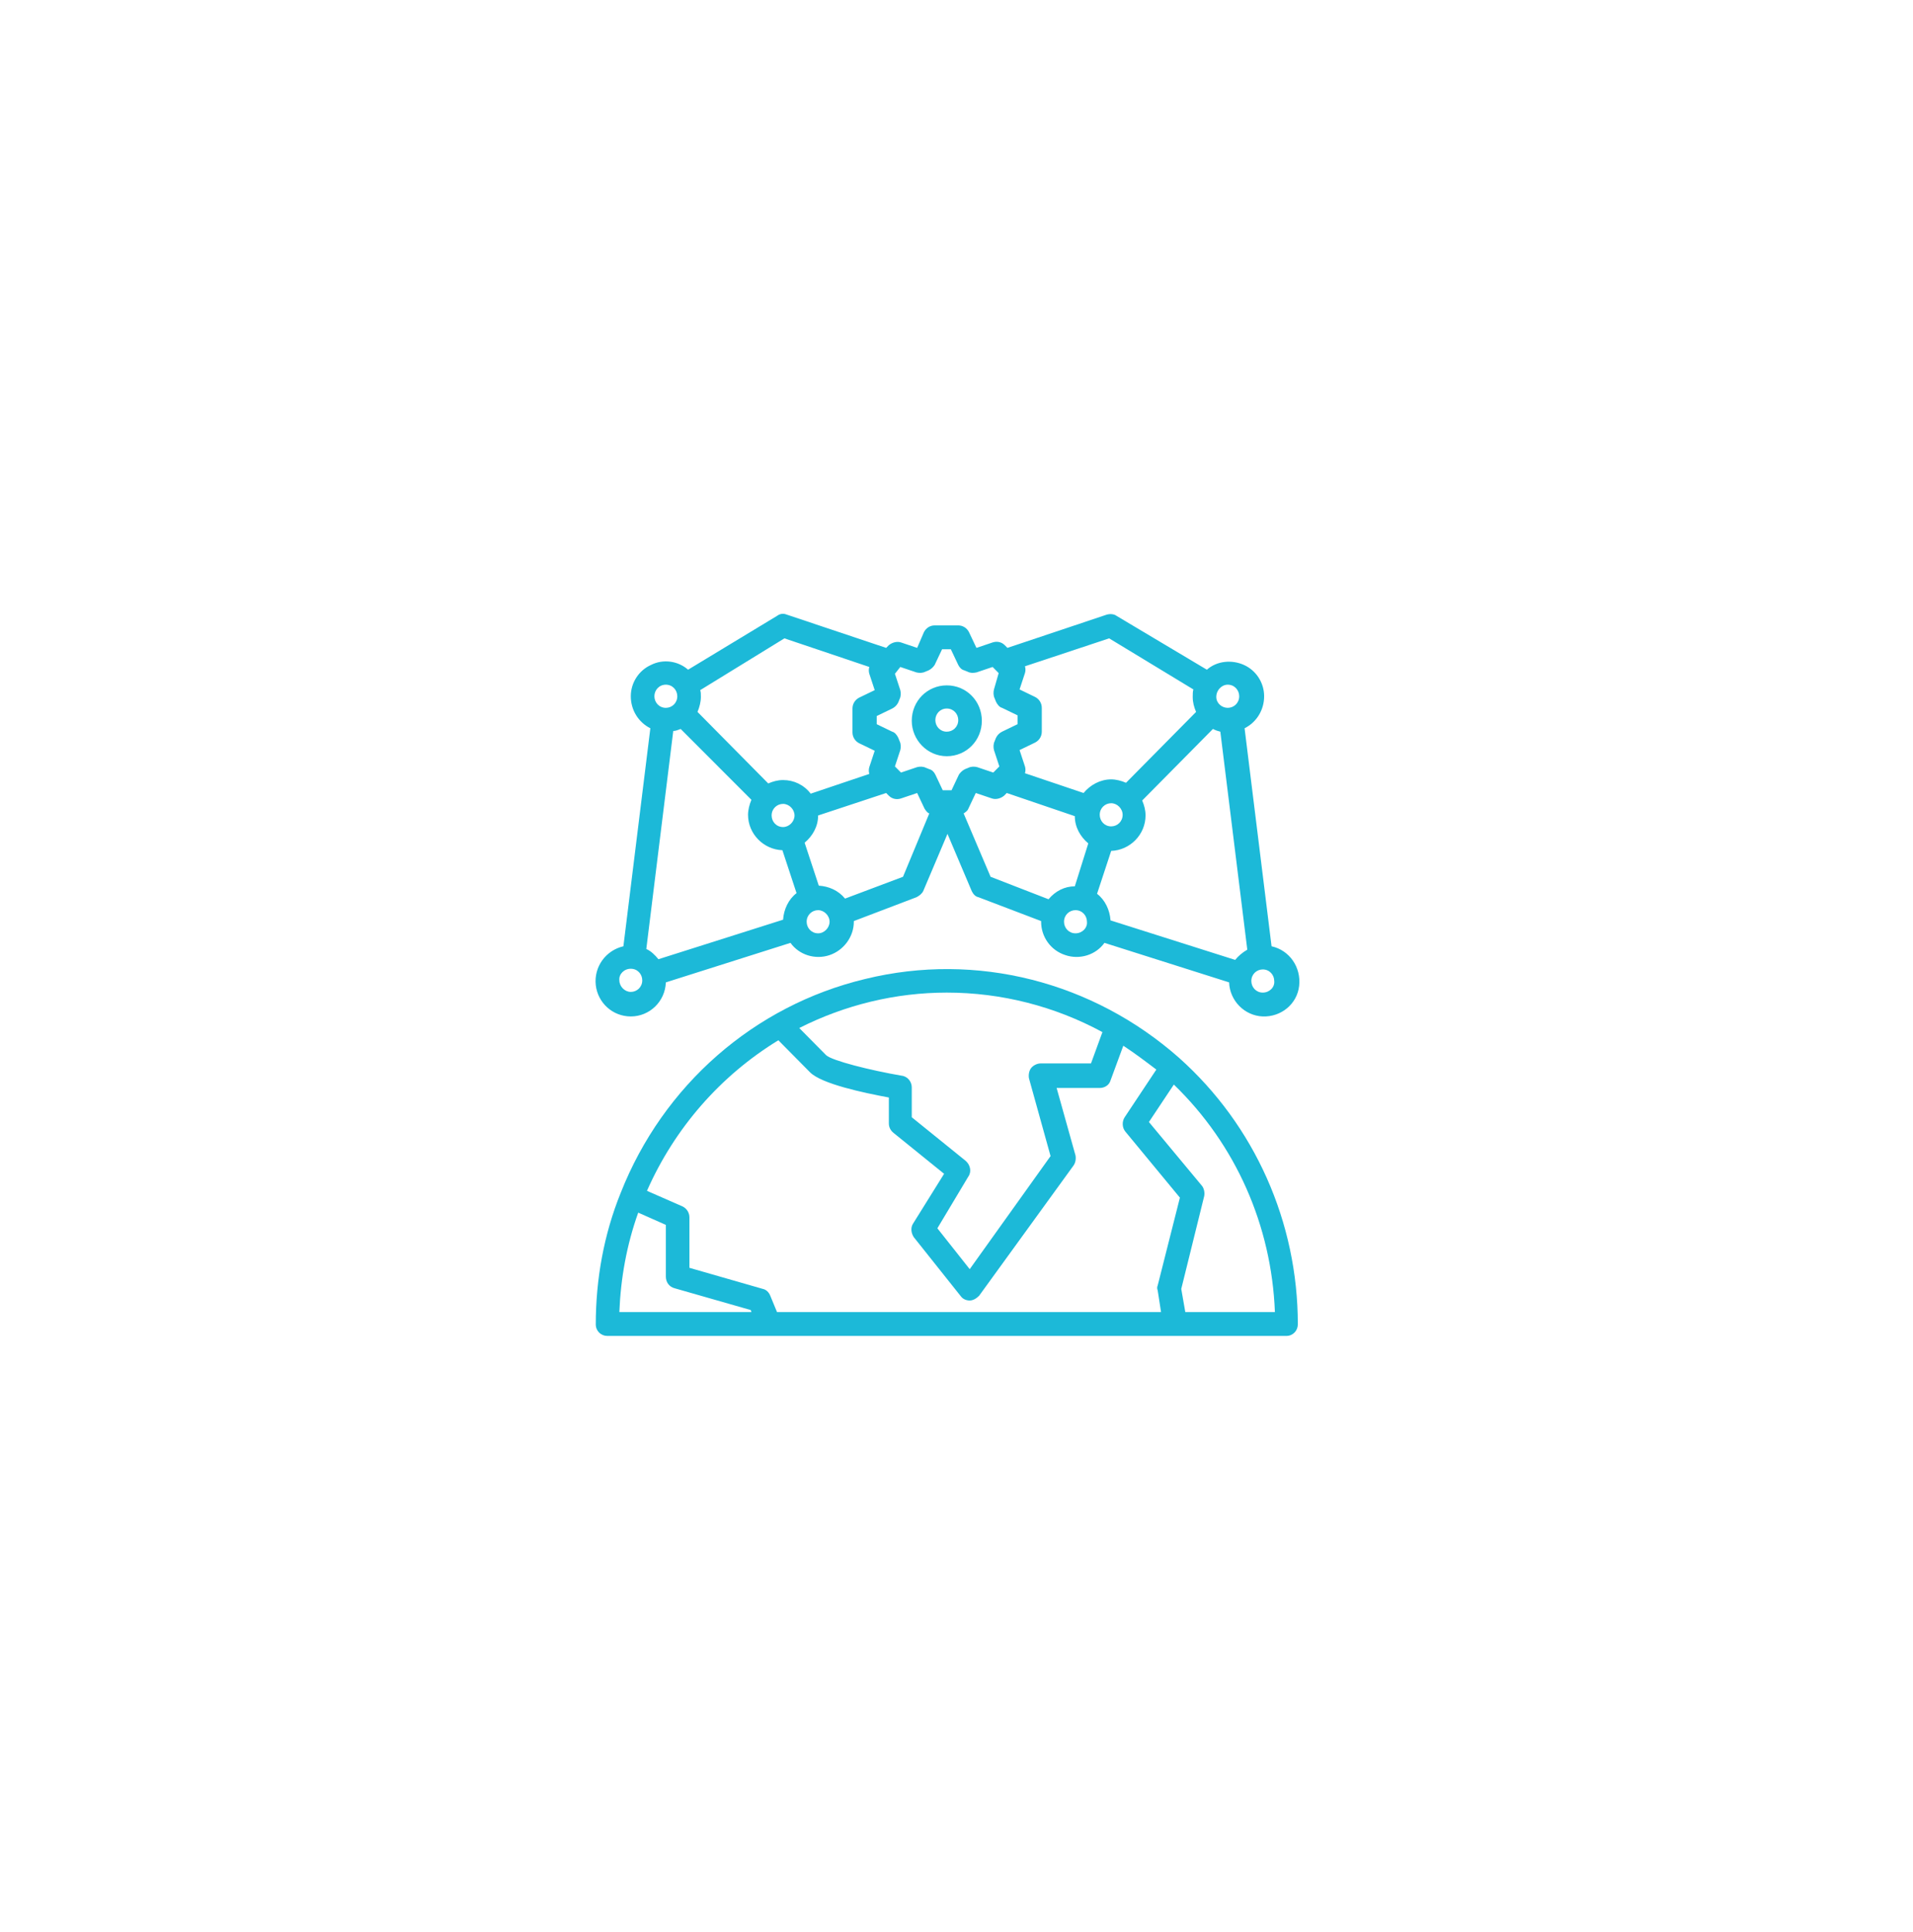 <?xml version="1.0" encoding="UTF-8"?>
<svg width="106px" height="107px" viewBox="0 0 106 107" version="1.1" xmlns="http://www.w3.org/2000/svg" xmlns:xlink="http://www.w3.org/1999/xlink">
    <title>global-network</title>
    <g id="global-network" stroke="none" stroke-width="1" fill="none" fill-rule="evenodd">
        <g transform="translate(33, 34)" fill="#1CB9D8" fill-rule="nonzero" id="Shape">
            <path d="M32.342,24.604 C27.564,20.378 21.105,18.718 14.945,20.227 C8.785,21.699 3.745,26.114 1.393,32.076 C0.46,34.378 0.012,36.868 0.012,39.359 C0.012,39.736 0.311,40 0.647,40 L38.278,40 C38.651,40 38.913,39.698 38.913,39.359 C38.913,33.698 36.523,28.34 32.342,24.604 Z M19.462,20.982 C22.486,20.982 25.436,21.737 28.086,23.17 L27.452,24.906 L24.652,24.906 C24.465,24.906 24.241,25.019 24.129,25.17 C24.017,25.321 23.98,25.548 24.017,25.736 L25.212,30.038 L20.732,36.302 L18.94,34.038 L20.657,31.17 C20.844,30.906 20.769,30.529 20.508,30.302 L17.521,27.887 L17.521,26.227 C17.521,25.925 17.297,25.623 16.961,25.585 C15.206,25.284 13.116,24.755 12.78,24.453 L11.287,22.944 C13.825,21.661 16.625,20.982 19.462,20.982 Z M2.364,33.17 L3.895,33.849 L3.895,36.717 C3.895,37.019 4.081,37.283 4.38,37.359 L8.599,38.566 L8.636,38.679 L1.319,38.679 C1.393,36.793 1.729,34.944 2.364,33.17 Z M31.147,37.208 C31.11,37.283 31.11,37.396 31.147,37.472 L31.334,38.679 L10.055,38.679 L9.681,37.774 C9.607,37.585 9.457,37.434 9.271,37.396 L5.201,36.227 L5.201,33.434 C5.201,33.17 5.052,32.944 4.828,32.83 L2.849,31.963 C4.38,28.491 6.919,25.585 10.129,23.623 L11.884,25.397 C12.519,26.038 14.833,26.529 16.252,26.793 L16.252,28.227 C16.252,28.416 16.326,28.604 16.513,28.755 L19.313,31.019 L17.596,33.774 C17.446,34 17.484,34.302 17.633,34.529 L20.246,37.811 C20.358,37.962 20.545,38.038 20.732,38.038 L20.732,38.038 L20.732,38.038 C20.918,38.038 21.105,37.925 21.254,37.774 L26.481,30.566 C26.593,30.415 26.63,30.189 26.593,30 L25.548,26.265 L27.937,26.265 C28.198,26.265 28.459,26.114 28.534,25.85 L29.243,23.925 C29.878,24.34 30.475,24.793 31.073,25.246 L29.318,27.887 C29.169,28.114 29.169,28.453 29.355,28.68 L32.379,32.34 L31.147,37.208 Z M32.678,38.679 L32.454,37.396 L33.723,32.264 C33.761,32.076 33.723,31.849 33.611,31.698 L30.662,28.151 L32.043,26.076 C35.478,29.397 37.457,33.887 37.643,38.679 L32.678,38.679 Z"></path>
            <path d="M19.462,7.888 C20.545,7.888 21.404,7.02 21.404,5.926 C21.404,4.832 20.545,3.964 19.462,3.964 C18.38,3.964 17.521,4.832 17.521,5.926 C17.521,6.982 18.38,7.888 19.462,7.888 Z M19.462,5.247 C19.836,5.247 20.097,5.548 20.097,5.888 C20.097,6.265 19.798,6.53 19.462,6.53 C19.089,6.53 18.828,6.228 18.828,5.888 C18.828,5.548 19.089,5.247 19.462,5.247 Z"></path>
            <path d="M1.953,22.303 C2.999,22.303 3.857,21.472 3.895,20.416 L10.801,18.227 C11.287,18.906 12.183,19.171 12.967,18.906 C13.751,18.642 14.311,17.888 14.311,17.057 C14.311,17.057 14.311,17.02 14.311,17.02 L17.782,15.699 C17.932,15.624 18.081,15.51 18.156,15.359 L19.5,12.19 L20.844,15.359 C20.918,15.51 21.03,15.661 21.217,15.699 L24.689,17.02 C24.689,17.02 24.689,17.057 24.689,17.057 C24.689,17.888 25.212,18.642 26.033,18.906 C26.817,19.171 27.713,18.906 28.198,18.227 L35.105,20.416 C35.142,21.435 35.963,22.265 36.971,22.303 C37.979,22.34 38.875,21.623 38.987,20.605 C39.099,19.586 38.465,18.642 37.457,18.416 L35.963,6.341 C36.635,6.001 37.046,5.322 37.046,4.567 C37.046,3.813 36.598,3.133 35.926,2.832 C35.254,2.53 34.433,2.605 33.873,3.096 L28.87,0.115 C28.721,0.002 28.497,0.002 28.347,0.039 L22.822,1.888 L22.673,1.737 C22.486,1.549 22.225,1.511 22.001,1.586 L21.105,1.888 L20.694,1.02 C20.582,0.794 20.358,0.643 20.097,0.643 L18.79,0.643 C18.529,0.643 18.305,0.794 18.193,1.02 L17.82,1.888 L16.924,1.586 C16.7,1.511 16.438,1.586 16.252,1.737 L16.102,1.888 L10.577,0.039 C10.391,-0.036 10.204,0.002 10.055,0.115 L5.127,3.096 C4.567,2.605 3.745,2.492 3.073,2.832 C2.401,3.133 1.953,3.813 1.953,4.567 C1.953,5.322 2.364,6.001 3.036,6.341 L1.543,18.416 C0.572,18.642 -0.1,19.548 0.012,20.567 C0.124,21.548 0.945,22.303 1.953,22.303 Z M4.716,6.379 L8.636,10.303 C8.524,10.567 8.449,10.869 8.449,11.133 C8.449,12.19 9.308,13.058 10.353,13.095 L11.137,15.473 C10.689,15.812 10.428,16.378 10.391,16.944 L3.484,19.133 C3.297,18.906 3.073,18.68 2.812,18.567 L4.305,6.492 C4.455,6.492 4.604,6.416 4.716,6.379 Z M10.391,11.812 C10.017,11.812 9.756,11.511 9.756,11.171 C9.756,10.794 10.055,10.529 10.391,10.529 C10.727,10.529 11.025,10.831 11.025,11.171 C11.025,11.511 10.727,11.812 10.391,11.812 Z M12.332,17.699 C11.959,17.699 11.697,17.397 11.697,17.057 C11.697,16.68 11.996,16.416 12.332,16.416 C12.668,16.416 12.967,16.718 12.967,17.057 C12.967,17.397 12.668,17.699 12.332,17.699 Z M17.036,14.567 L13.825,15.775 C13.452,15.322 12.929,15.095 12.369,15.058 L11.585,12.68 C12.033,12.303 12.332,11.775 12.332,11.171 L16.102,9.926 L16.252,10.077 C16.438,10.265 16.7,10.303 16.924,10.228 L17.82,9.926 L18.23,10.794 C18.305,10.907 18.38,11.02 18.492,11.058 L17.036,14.567 Z M21.889,14.567 L20.396,11.058 C20.508,10.982 20.62,10.907 20.657,10.794 L21.068,9.926 L21.964,10.228 C22.188,10.303 22.449,10.228 22.636,10.077 L22.785,9.926 L26.556,11.209 C26.556,11.812 26.854,12.341 27.302,12.718 L26.556,15.095 C25.996,15.095 25.473,15.359 25.1,15.812 L21.889,14.567 Z M34.209,6.379 C34.358,6.454 34.47,6.492 34.619,6.53 L36.113,18.605 C35.851,18.756 35.627,18.944 35.441,19.171 L28.534,16.982 C28.497,16.416 28.235,15.85 27.788,15.51 L28.571,13.133 C29.617,13.095 30.475,12.227 30.475,11.171 C30.475,10.869 30.401,10.605 30.289,10.341 L34.209,6.379 Z M29.206,11.133 C29.206,11.511 28.907,11.775 28.571,11.775 C28.198,11.775 27.937,11.473 27.937,11.133 C27.937,10.756 28.235,10.492 28.571,10.492 C28.907,10.492 29.206,10.794 29.206,11.133 Z M26.593,17.699 C26.22,17.699 25.958,17.397 25.958,17.057 C25.958,16.68 26.257,16.416 26.593,16.416 C26.966,16.416 27.228,16.718 27.228,17.057 C27.265,17.397 26.966,17.699 26.593,17.699 Z M36.971,20.982 C36.598,20.982 36.337,20.68 36.337,20.34 C36.337,19.963 36.635,19.699 36.971,19.699 C37.345,19.699 37.606,20.001 37.606,20.34 C37.643,20.68 37.345,20.982 36.971,20.982 Z M35.03,3.926 C35.403,3.926 35.665,4.228 35.665,4.567 C35.665,4.945 35.366,5.209 35.03,5.209 C34.694,5.209 34.395,4.945 34.395,4.605 C34.395,4.228 34.694,3.926 35.03,3.926 Z M28.459,1.36 L33.126,4.19 C33.089,4.303 33.089,4.454 33.089,4.605 C33.089,4.907 33.163,5.171 33.275,5.435 L29.393,9.36 C29.131,9.246 28.833,9.171 28.571,9.171 C27.974,9.171 27.414,9.473 27.041,9.926 L23.793,8.831 C23.83,8.718 23.83,8.567 23.793,8.454 L23.494,7.548 L24.353,7.133 C24.577,7.02 24.726,6.794 24.726,6.53 L24.726,5.209 C24.726,4.945 24.577,4.718 24.353,4.605 L23.494,4.19 L23.793,3.284 C23.83,3.171 23.83,3.02 23.793,2.907 L28.459,1.36 Z M16.886,2.945 L17.782,3.247 C17.932,3.284 18.118,3.284 18.268,3.209 C18.342,3.171 18.38,3.171 18.454,3.133 C18.604,3.058 18.716,2.945 18.79,2.832 L19.201,1.964 L19.686,1.964 L20.097,2.832 C20.172,2.983 20.284,3.096 20.433,3.133 C20.508,3.171 20.545,3.171 20.62,3.209 C20.769,3.284 20.918,3.284 21.105,3.247 L22.001,2.945 L22.337,3.284 L22.076,4.19 C22.038,4.341 22.038,4.53 22.113,4.681 C22.15,4.756 22.15,4.794 22.188,4.869 C22.262,5.02 22.374,5.171 22.524,5.209 L23.382,5.624 L23.382,6.115 L22.524,6.53 C22.374,6.605 22.262,6.718 22.188,6.869 C22.15,6.945 22.15,6.982 22.113,7.058 C22.038,7.209 22.038,7.397 22.076,7.548 L22.374,8.454 L22.038,8.794 L21.142,8.492 C20.993,8.454 20.806,8.454 20.657,8.53 C20.582,8.567 20.545,8.567 20.47,8.605 C20.321,8.68 20.209,8.794 20.134,8.907 L19.724,9.775 L19.238,9.775 L18.828,8.907 C18.753,8.756 18.641,8.643 18.492,8.605 C18.417,8.567 18.38,8.567 18.305,8.53 C18.156,8.454 17.969,8.454 17.82,8.492 L16.924,8.794 L16.588,8.454 L16.886,7.548 C16.924,7.397 16.924,7.209 16.849,7.058 C16.812,6.982 16.812,6.945 16.774,6.869 C16.7,6.718 16.588,6.567 16.438,6.53 L15.58,6.115 L15.58,5.662 L16.438,5.247 C16.588,5.171 16.7,5.058 16.774,4.907 C16.812,4.832 16.812,4.794 16.849,4.718 C16.924,4.567 16.924,4.379 16.886,4.228 L16.588,3.322 L16.886,2.945 Z M10.465,1.36 L15.169,2.945 C15.132,3.058 15.132,3.209 15.169,3.322 L15.468,4.228 L14.609,4.643 C14.385,4.756 14.236,4.982 14.236,5.247 L14.236,6.567 C14.236,6.831 14.385,7.058 14.609,7.171 L15.468,7.586 L15.169,8.492 C15.132,8.605 15.132,8.756 15.169,8.869 L11.921,9.963 C11.548,9.473 10.988,9.209 10.391,9.209 C10.092,9.209 9.831,9.284 9.569,9.397 L5.649,5.435 C5.761,5.171 5.836,4.869 5.836,4.605 C5.836,4.454 5.836,4.341 5.799,4.228 L10.465,1.36 Z M3.895,3.926 C4.268,3.926 4.529,4.228 4.529,4.567 C4.529,4.945 4.231,5.209 3.895,5.209 C3.521,5.209 3.26,4.907 3.26,4.567 C3.26,4.228 3.521,3.926 3.895,3.926 Z M1.953,19.661 C2.327,19.661 2.588,19.963 2.588,20.303 C2.588,20.68 2.289,20.944 1.953,20.944 C1.617,20.944 1.319,20.642 1.319,20.303 C1.281,19.963 1.58,19.661 1.953,19.661 Z"></path>
        </g>
    </g>
</svg>